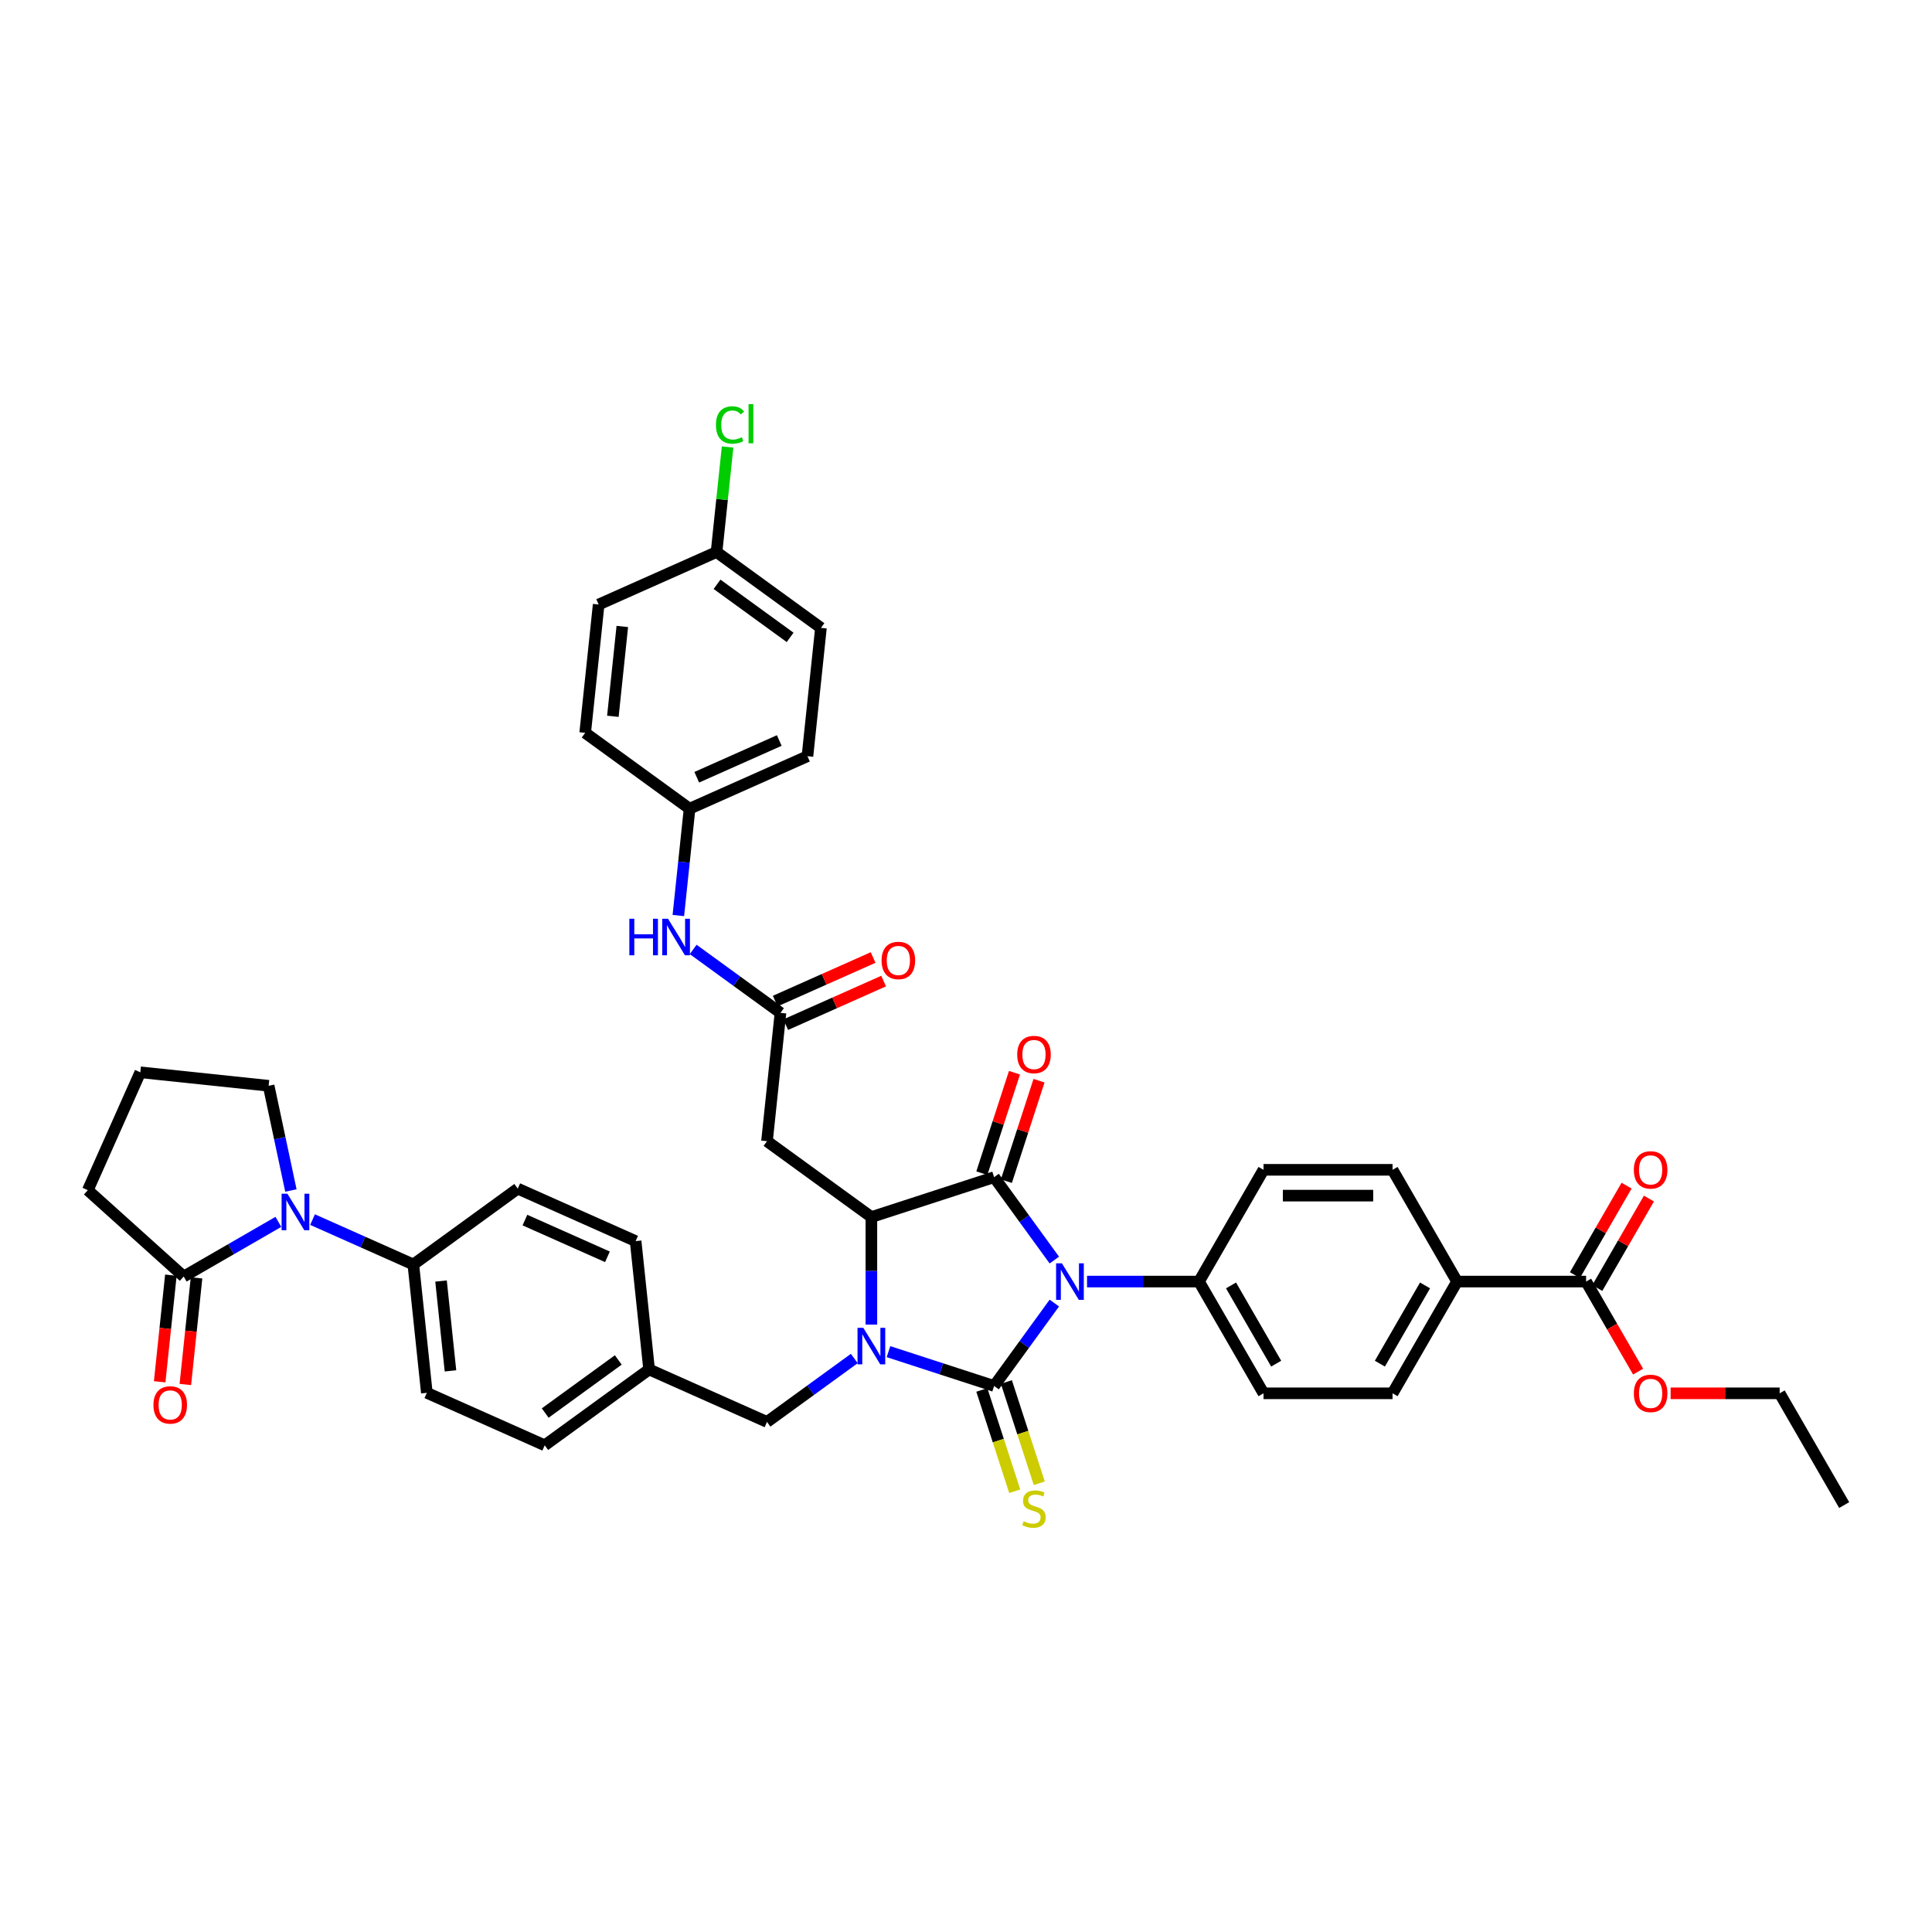 <?xml version='1.0' encoding='iso-8859-1'?>
<svg version='1.1' baseProfile='full'
              xmlns='http://www.w3.org/2000/svg'
                      xmlns:rdkit='http://www.rdkit.org/xml'
                      xmlns:xlink='http://www.w3.org/1999/xlink'
                  xml:space='preserve'
width='1000px' height='1000px' viewBox='0 0 1000 1000'>
<!-- END OF HEADER -->
<rect style='opacity:1.0;fill:#FFFFFF;stroke:none' width='1000' height='1000' x='0' y='0'> </rect>
<path class='bond-0' d='M 545.722,674.465 L 530.135,695.919' style='fill:none;fill-rule:evenodd;stroke:#0000FF;stroke-width:6px;stroke-linecap:butt;stroke-linejoin:miter;stroke-opacity:1' />
<path class='bond-0' d='M 530.135,695.919 L 514.548,717.372' style='fill:none;fill-rule:evenodd;stroke:#000000;stroke-width:6px;stroke-linecap:butt;stroke-linejoin:miter;stroke-opacity:1' />
<path class='bond-2' d='M 545.722,652.211 L 530.135,630.758' style='fill:none;fill-rule:evenodd;stroke:#0000FF;stroke-width:6px;stroke-linecap:butt;stroke-linejoin:miter;stroke-opacity:1' />
<path class='bond-2' d='M 530.135,630.758 L 514.548,609.304' style='fill:none;fill-rule:evenodd;stroke:#000000;stroke-width:6px;stroke-linecap:butt;stroke-linejoin:miter;stroke-opacity:1' />
<path class='bond-8' d='M 562.649,663.338 L 591.623,663.338' style='fill:none;fill-rule:evenodd;stroke:#0000FF;stroke-width:6px;stroke-linecap:butt;stroke-linejoin:miter;stroke-opacity:1' />
<path class='bond-8' d='M 591.623,663.338 L 620.596,663.338' style='fill:none;fill-rule:evenodd;stroke:#000000;stroke-width:6px;stroke-linecap:butt;stroke-linejoin:miter;stroke-opacity:1' />
<path class='bond-1' d='M 514.548,717.372 L 487.209,708.489' style='fill:none;fill-rule:evenodd;stroke:#000000;stroke-width:6px;stroke-linecap:butt;stroke-linejoin:miter;stroke-opacity:1' />
<path class='bond-1' d='M 487.209,708.489 L 459.87,699.606' style='fill:none;fill-rule:evenodd;stroke:#0000FF;stroke-width:6px;stroke-linecap:butt;stroke-linejoin:miter;stroke-opacity:1' />
<path class='bond-9' d='M 508.196,719.436 L 516.712,745.646' style='fill:none;fill-rule:evenodd;stroke:#000000;stroke-width:6px;stroke-linecap:butt;stroke-linejoin:miter;stroke-opacity:1' />
<path class='bond-9' d='M 516.712,745.646 L 525.229,771.857' style='fill:none;fill-rule:evenodd;stroke:#CCCC00;stroke-width:6px;stroke-linecap:butt;stroke-linejoin:miter;stroke-opacity:1' />
<path class='bond-9' d='M 520.9,715.308 L 529.416,741.519' style='fill:none;fill-rule:evenodd;stroke:#000000;stroke-width:6px;stroke-linecap:butt;stroke-linejoin:miter;stroke-opacity:1' />
<path class='bond-9' d='M 529.416,741.519 L 537.933,767.729' style='fill:none;fill-rule:evenodd;stroke:#CCCC00;stroke-width:6px;stroke-linecap:butt;stroke-linejoin:miter;stroke-opacity:1' />
<path class='bond-11' d='M 442.184,703.158 L 419.589,719.575' style='fill:none;fill-rule:evenodd;stroke:#0000FF;stroke-width:6px;stroke-linecap:butt;stroke-linejoin:miter;stroke-opacity:1' />
<path class='bond-11' d='M 419.589,719.575 L 396.993,735.991' style='fill:none;fill-rule:evenodd;stroke:#000000;stroke-width:6px;stroke-linecap:butt;stroke-linejoin:miter;stroke-opacity:1' />
<path class='bond-41' d='M 451.027,685.606 L 451.027,657.775' style='fill:none;fill-rule:evenodd;stroke:#0000FF;stroke-width:6px;stroke-linecap:butt;stroke-linejoin:miter;stroke-opacity:1' />
<path class='bond-41' d='M 451.027,657.775 L 451.027,629.943' style='fill:none;fill-rule:evenodd;stroke:#000000;stroke-width:6px;stroke-linecap:butt;stroke-linejoin:miter;stroke-opacity:1' />
<path class='bond-3' d='M 514.548,609.304 L 451.027,629.943' style='fill:none;fill-rule:evenodd;stroke:#000000;stroke-width:6px;stroke-linecap:butt;stroke-linejoin:miter;stroke-opacity:1' />
<path class='bond-13' d='M 520.9,611.368 L 529.347,585.371' style='fill:none;fill-rule:evenodd;stroke:#000000;stroke-width:6px;stroke-linecap:butt;stroke-linejoin:miter;stroke-opacity:1' />
<path class='bond-13' d='M 529.347,585.371 L 537.794,559.375' style='fill:none;fill-rule:evenodd;stroke:#FF0000;stroke-width:6px;stroke-linecap:butt;stroke-linejoin:miter;stroke-opacity:1' />
<path class='bond-13' d='M 508.196,607.24 L 516.643,581.244' style='fill:none;fill-rule:evenodd;stroke:#000000;stroke-width:6px;stroke-linecap:butt;stroke-linejoin:miter;stroke-opacity:1' />
<path class='bond-13' d='M 516.643,581.244 L 525.09,555.247' style='fill:none;fill-rule:evenodd;stroke:#FF0000;stroke-width:6px;stroke-linecap:butt;stroke-linejoin:miter;stroke-opacity:1' />
<path class='bond-5' d='M 451.027,629.943 L 396.993,590.685' style='fill:none;fill-rule:evenodd;stroke:#000000;stroke-width:6px;stroke-linecap:butt;stroke-linejoin:miter;stroke-opacity:1' />
<path class='bond-4' d='M 161.774,631.265 L 187.86,642.879' style='fill:none;fill-rule:evenodd;stroke:#0000FF;stroke-width:6px;stroke-linecap:butt;stroke-linejoin:miter;stroke-opacity:1' />
<path class='bond-4' d='M 187.86,642.879 L 213.946,654.494' style='fill:none;fill-rule:evenodd;stroke:#000000;stroke-width:6px;stroke-linecap:butt;stroke-linejoin:miter;stroke-opacity:1' />
<path class='bond-6' d='M 144.088,632.433 L 119.588,646.578' style='fill:none;fill-rule:evenodd;stroke:#0000FF;stroke-width:6px;stroke-linecap:butt;stroke-linejoin:miter;stroke-opacity:1' />
<path class='bond-6' d='M 119.588,646.578 L 95.089,660.723' style='fill:none;fill-rule:evenodd;stroke:#000000;stroke-width:6px;stroke-linecap:butt;stroke-linejoin:miter;stroke-opacity:1' />
<path class='bond-28' d='M 150.566,616.2 L 144.805,589.099' style='fill:none;fill-rule:evenodd;stroke:#0000FF;stroke-width:6px;stroke-linecap:butt;stroke-linejoin:miter;stroke-opacity:1' />
<path class='bond-28' d='M 144.805,589.099 L 139.044,561.997' style='fill:none;fill-rule:evenodd;stroke:#000000;stroke-width:6px;stroke-linecap:butt;stroke-linejoin:miter;stroke-opacity:1' />
<path class='bond-7' d='M 396.993,590.685 L 403.975,524.261' style='fill:none;fill-rule:evenodd;stroke:#000000;stroke-width:6px;stroke-linecap:butt;stroke-linejoin:miter;stroke-opacity:1' />
<path class='bond-16' d='M 88.447,660.024 L 85.546,687.619' style='fill:none;fill-rule:evenodd;stroke:#000000;stroke-width:6px;stroke-linecap:butt;stroke-linejoin:miter;stroke-opacity:1' />
<path class='bond-16' d='M 85.546,687.619 L 82.646,715.214' style='fill:none;fill-rule:evenodd;stroke:#FF0000;stroke-width:6px;stroke-linecap:butt;stroke-linejoin:miter;stroke-opacity:1' />
<path class='bond-16' d='M 101.731,661.421 L 98.831,689.016' style='fill:none;fill-rule:evenodd;stroke:#000000;stroke-width:6px;stroke-linecap:butt;stroke-linejoin:miter;stroke-opacity:1' />
<path class='bond-16' d='M 98.831,689.016 L 95.931,716.611' style='fill:none;fill-rule:evenodd;stroke:#FF0000;stroke-width:6px;stroke-linecap:butt;stroke-linejoin:miter;stroke-opacity:1' />
<path class='bond-37' d='M 95.089,660.723 L 45.455,616.031' style='fill:none;fill-rule:evenodd;stroke:#000000;stroke-width:6px;stroke-linecap:butt;stroke-linejoin:miter;stroke-opacity:1' />
<path class='bond-14' d='M 403.975,524.261 L 381.379,507.845' style='fill:none;fill-rule:evenodd;stroke:#000000;stroke-width:6px;stroke-linecap:butt;stroke-linejoin:miter;stroke-opacity:1' />
<path class='bond-14' d='M 381.379,507.845 L 358.783,491.428' style='fill:none;fill-rule:evenodd;stroke:#0000FF;stroke-width:6px;stroke-linecap:butt;stroke-linejoin:miter;stroke-opacity:1' />
<path class='bond-17' d='M 406.691,530.363 L 432.023,519.084' style='fill:none;fill-rule:evenodd;stroke:#000000;stroke-width:6px;stroke-linecap:butt;stroke-linejoin:miter;stroke-opacity:1' />
<path class='bond-17' d='M 432.023,519.084 L 457.354,507.806' style='fill:none;fill-rule:evenodd;stroke:#FF0000;stroke-width:6px;stroke-linecap:butt;stroke-linejoin:miter;stroke-opacity:1' />
<path class='bond-17' d='M 401.258,518.16 L 426.59,506.881' style='fill:none;fill-rule:evenodd;stroke:#000000;stroke-width:6px;stroke-linecap:butt;stroke-linejoin:miter;stroke-opacity:1' />
<path class='bond-17' d='M 426.59,506.881 L 451.921,495.603' style='fill:none;fill-rule:evenodd;stroke:#FF0000;stroke-width:6px;stroke-linecap:butt;stroke-linejoin:miter;stroke-opacity:1' />
<path class='bond-19' d='M 620.596,663.338 L 653.991,721.18' style='fill:none;fill-rule:evenodd;stroke:#000000;stroke-width:6px;stroke-linecap:butt;stroke-linejoin:miter;stroke-opacity:1' />
<path class='bond-19' d='M 637.174,665.335 L 660.55,705.825' style='fill:none;fill-rule:evenodd;stroke:#000000;stroke-width:6px;stroke-linecap:butt;stroke-linejoin:miter;stroke-opacity:1' />
<path class='bond-20' d='M 620.596,663.338 L 653.991,605.496' style='fill:none;fill-rule:evenodd;stroke:#000000;stroke-width:6px;stroke-linecap:butt;stroke-linejoin:miter;stroke-opacity:1' />
<path class='bond-10' d='M 820.966,663.338 L 754.176,663.338' style='fill:none;fill-rule:evenodd;stroke:#000000;stroke-width:6px;stroke-linecap:butt;stroke-linejoin:miter;stroke-opacity:1' />
<path class='bond-18' d='M 826.75,666.678 L 840.12,643.521' style='fill:none;fill-rule:evenodd;stroke:#000000;stroke-width:6px;stroke-linecap:butt;stroke-linejoin:miter;stroke-opacity:1' />
<path class='bond-18' d='M 840.12,643.521 L 853.489,620.364' style='fill:none;fill-rule:evenodd;stroke:#FF0000;stroke-width:6px;stroke-linecap:butt;stroke-linejoin:miter;stroke-opacity:1' />
<path class='bond-18' d='M 815.182,659.999 L 828.551,636.842' style='fill:none;fill-rule:evenodd;stroke:#000000;stroke-width:6px;stroke-linecap:butt;stroke-linejoin:miter;stroke-opacity:1' />
<path class='bond-18' d='M 828.551,636.842 L 841.921,613.685' style='fill:none;fill-rule:evenodd;stroke:#FF0000;stroke-width:6px;stroke-linecap:butt;stroke-linejoin:miter;stroke-opacity:1' />
<path class='bond-29' d='M 820.966,663.338 L 834.42,686.642' style='fill:none;fill-rule:evenodd;stroke:#000000;stroke-width:6px;stroke-linecap:butt;stroke-linejoin:miter;stroke-opacity:1' />
<path class='bond-29' d='M 834.42,686.642 L 847.875,709.946' style='fill:none;fill-rule:evenodd;stroke:#FF0000;stroke-width:6px;stroke-linecap:butt;stroke-linejoin:miter;stroke-opacity:1' />
<path class='bond-26' d='M 396.993,735.991 L 335.978,708.825' style='fill:none;fill-rule:evenodd;stroke:#000000;stroke-width:6px;stroke-linecap:butt;stroke-linejoin:miter;stroke-opacity:1' />
<path class='bond-12' d='M 213.946,654.494 L 220.928,720.918' style='fill:none;fill-rule:evenodd;stroke:#000000;stroke-width:6px;stroke-linecap:butt;stroke-linejoin:miter;stroke-opacity:1' />
<path class='bond-12' d='M 228.278,663.061 L 233.165,709.558' style='fill:none;fill-rule:evenodd;stroke:#000000;stroke-width:6px;stroke-linecap:butt;stroke-linejoin:miter;stroke-opacity:1' />
<path class='bond-43' d='M 213.946,654.494 L 267.981,615.235' style='fill:none;fill-rule:evenodd;stroke:#000000;stroke-width:6px;stroke-linecap:butt;stroke-linejoin:miter;stroke-opacity:1' />
<path class='bond-25' d='M 351.11,473.876 L 354.016,446.227' style='fill:none;fill-rule:evenodd;stroke:#0000FF;stroke-width:6px;stroke-linecap:butt;stroke-linejoin:miter;stroke-opacity:1' />
<path class='bond-25' d='M 354.016,446.227 L 356.922,418.579' style='fill:none;fill-rule:evenodd;stroke:#000000;stroke-width:6px;stroke-linecap:butt;stroke-linejoin:miter;stroke-opacity:1' />
<path class='bond-15' d='M 754.176,663.338 L 720.781,721.18' style='fill:none;fill-rule:evenodd;stroke:#000000;stroke-width:6px;stroke-linecap:butt;stroke-linejoin:miter;stroke-opacity:1' />
<path class='bond-15' d='M 737.598,665.335 L 714.222,705.825' style='fill:none;fill-rule:evenodd;stroke:#000000;stroke-width:6px;stroke-linecap:butt;stroke-linejoin:miter;stroke-opacity:1' />
<path class='bond-42' d='M 754.176,663.338 L 720.781,605.496' style='fill:none;fill-rule:evenodd;stroke:#000000;stroke-width:6px;stroke-linecap:butt;stroke-linejoin:miter;stroke-opacity:1' />
<path class='bond-21' d='M 653.991,721.18 L 720.781,721.18' style='fill:none;fill-rule:evenodd;stroke:#000000;stroke-width:6px;stroke-linecap:butt;stroke-linejoin:miter;stroke-opacity:1' />
<path class='bond-22' d='M 653.991,605.496 L 720.781,605.496' style='fill:none;fill-rule:evenodd;stroke:#000000;stroke-width:6px;stroke-linecap:butt;stroke-linejoin:miter;stroke-opacity:1' />
<path class='bond-22' d='M 664.01,618.854 L 710.762,618.854' style='fill:none;fill-rule:evenodd;stroke:#000000;stroke-width:6px;stroke-linecap:butt;stroke-linejoin:miter;stroke-opacity:1' />
<path class='bond-23' d='M 267.981,615.235 L 328.996,642.401' style='fill:none;fill-rule:evenodd;stroke:#000000;stroke-width:6px;stroke-linecap:butt;stroke-linejoin:miter;stroke-opacity:1' />
<path class='bond-23' d='M 271.7,631.513 L 314.411,650.53' style='fill:none;fill-rule:evenodd;stroke:#000000;stroke-width:6px;stroke-linecap:butt;stroke-linejoin:miter;stroke-opacity:1' />
<path class='bond-24' d='M 220.928,720.918 L 281.943,748.083' style='fill:none;fill-rule:evenodd;stroke:#000000;stroke-width:6px;stroke-linecap:butt;stroke-linejoin:miter;stroke-opacity:1' />
<path class='bond-33' d='M 356.922,418.579 L 302.888,379.321' style='fill:none;fill-rule:evenodd;stroke:#000000;stroke-width:6px;stroke-linecap:butt;stroke-linejoin:miter;stroke-opacity:1' />
<path class='bond-34' d='M 356.922,418.579 L 417.937,391.413' style='fill:none;fill-rule:evenodd;stroke:#000000;stroke-width:6px;stroke-linecap:butt;stroke-linejoin:miter;stroke-opacity:1' />
<path class='bond-34' d='M 360.641,402.301 L 403.352,383.285' style='fill:none;fill-rule:evenodd;stroke:#000000;stroke-width:6px;stroke-linecap:butt;stroke-linejoin:miter;stroke-opacity:1' />
<path class='bond-30' d='M 335.978,708.825 L 281.943,748.083' style='fill:none;fill-rule:evenodd;stroke:#000000;stroke-width:6px;stroke-linecap:butt;stroke-linejoin:miter;stroke-opacity:1' />
<path class='bond-30' d='M 320.021,703.907 L 282.197,731.388' style='fill:none;fill-rule:evenodd;stroke:#000000;stroke-width:6px;stroke-linecap:butt;stroke-linejoin:miter;stroke-opacity:1' />
<path class='bond-31' d='M 335.978,708.825 L 328.996,642.401' style='fill:none;fill-rule:evenodd;stroke:#000000;stroke-width:6px;stroke-linecap:butt;stroke-linejoin:miter;stroke-opacity:1' />
<path class='bond-27' d='M 370.885,285.731 L 424.919,324.989' style='fill:none;fill-rule:evenodd;stroke:#000000;stroke-width:6px;stroke-linecap:butt;stroke-linejoin:miter;stroke-opacity:1' />
<path class='bond-27' d='M 371.138,302.427 L 408.962,329.907' style='fill:none;fill-rule:evenodd;stroke:#000000;stroke-width:6px;stroke-linecap:butt;stroke-linejoin:miter;stroke-opacity:1' />
<path class='bond-32' d='M 370.885,285.731 L 373.742,258.544' style='fill:none;fill-rule:evenodd;stroke:#000000;stroke-width:6px;stroke-linecap:butt;stroke-linejoin:miter;stroke-opacity:1' />
<path class='bond-32' d='M 373.742,258.544 L 376.6,231.356' style='fill:none;fill-rule:evenodd;stroke:#00CC00;stroke-width:6px;stroke-linecap:butt;stroke-linejoin:miter;stroke-opacity:1' />
<path class='bond-44' d='M 370.885,285.731 L 309.869,312.897' style='fill:none;fill-rule:evenodd;stroke:#000000;stroke-width:6px;stroke-linecap:butt;stroke-linejoin:miter;stroke-opacity:1' />
<path class='bond-38' d='M 139.044,561.997 L 72.62,555.016' style='fill:none;fill-rule:evenodd;stroke:#000000;stroke-width:6px;stroke-linecap:butt;stroke-linejoin:miter;stroke-opacity:1' />
<path class='bond-39' d='M 864.713,721.18 L 892.932,721.18' style='fill:none;fill-rule:evenodd;stroke:#FF0000;stroke-width:6px;stroke-linecap:butt;stroke-linejoin:miter;stroke-opacity:1' />
<path class='bond-39' d='M 892.932,721.18 L 921.151,721.18' style='fill:none;fill-rule:evenodd;stroke:#000000;stroke-width:6px;stroke-linecap:butt;stroke-linejoin:miter;stroke-opacity:1' />
<path class='bond-36' d='M 302.888,379.321 L 309.869,312.897' style='fill:none;fill-rule:evenodd;stroke:#000000;stroke-width:6px;stroke-linecap:butt;stroke-linejoin:miter;stroke-opacity:1' />
<path class='bond-36' d='M 317.22,370.754 L 322.107,324.257' style='fill:none;fill-rule:evenodd;stroke:#000000;stroke-width:6px;stroke-linecap:butt;stroke-linejoin:miter;stroke-opacity:1' />
<path class='bond-35' d='M 417.937,391.413 L 424.919,324.989' style='fill:none;fill-rule:evenodd;stroke:#000000;stroke-width:6px;stroke-linecap:butt;stroke-linejoin:miter;stroke-opacity:1' />
<path class='bond-45' d='M 45.455,616.031 L 72.62,555.016' style='fill:none;fill-rule:evenodd;stroke:#000000;stroke-width:6px;stroke-linecap:butt;stroke-linejoin:miter;stroke-opacity:1' />
<path class='bond-40' d='M 921.151,721.18 L 954.545,779.022' style='fill:none;fill-rule:evenodd;stroke:#000000;stroke-width:6px;stroke-linecap:butt;stroke-linejoin:miter;stroke-opacity:1' />
<path  class='atom-0' d='M 549.625 653.881
L 555.823 663.899
Q 556.438 664.888, 557.426 666.678
Q 558.415 668.468, 558.468 668.574
L 558.468 653.881
L 560.98 653.881
L 560.98 672.796
L 558.388 672.796
L 551.736 661.842
Q 550.961 660.56, 550.133 659.09
Q 549.331 657.621, 549.091 657.167
L 549.091 672.796
L 546.633 672.796
L 546.633 653.881
L 549.625 653.881
' fill='#0000FF'/>
<path  class='atom-2' d='M 446.846 687.276
L 453.044 697.294
Q 453.659 698.283, 454.647 700.073
Q 455.636 701.863, 455.689 701.969
L 455.689 687.276
L 458.2 687.276
L 458.2 706.191
L 455.609 706.191
L 448.957 695.237
Q 448.182 693.955, 447.354 692.485
Q 446.552 691.016, 446.312 690.562
L 446.312 706.191
L 443.854 706.191
L 443.854 687.276
L 446.846 687.276
' fill='#0000FF'/>
<path  class='atom-5' d='M 148.75 617.87
L 154.948 627.889
Q 155.562 628.877, 156.551 630.667
Q 157.539 632.457, 157.593 632.564
L 157.593 617.87
L 160.104 617.87
L 160.104 636.785
L 157.513 636.785
L 150.86 625.832
Q 150.086 624.549, 149.257 623.08
Q 148.456 621.61, 148.215 621.156
L 148.215 636.785
L 145.758 636.785
L 145.758 617.87
L 148.75 617.87
' fill='#0000FF'/>
<path  class='atom-10' d='M 529.844 787.385
Q 530.058 787.465, 530.94 787.839
Q 531.821 788.213, 532.783 788.454
Q 533.771 788.668, 534.733 788.668
Q 536.523 788.668, 537.565 787.813
Q 538.607 786.931, 538.607 785.408
Q 538.607 784.366, 538.073 783.725
Q 537.565 783.084, 536.764 782.737
Q 535.962 782.389, 534.626 781.989
Q 532.943 781.481, 531.928 781
Q 530.94 780.519, 530.218 779.504
Q 529.524 778.489, 529.524 776.779
Q 529.524 774.401, 531.127 772.932
Q 532.756 771.463, 535.962 771.463
Q 538.153 771.463, 540.637 772.504
L 540.023 774.562
Q 537.752 773.626, 536.042 773.626
Q 534.199 773.626, 533.184 774.401
Q 532.168 775.149, 532.195 776.458
Q 532.195 777.474, 532.703 778.088
Q 533.237 778.703, 533.985 779.05
Q 534.76 779.397, 536.042 779.798
Q 537.752 780.332, 538.767 780.867
Q 539.783 781.401, 540.504 782.496
Q 541.252 783.565, 541.252 785.408
Q 541.252 788.026, 539.489 789.442
Q 537.752 790.832, 534.84 790.832
Q 533.157 790.832, 531.875 790.458
Q 530.619 790.11, 529.123 789.496
L 529.844 787.385
' fill='#CCCC00'/>
<path  class='atom-14' d='M 526.505 545.837
Q 526.505 541.295, 528.749 538.757
Q 530.993 536.219, 535.187 536.219
Q 539.382 536.219, 541.626 538.757
Q 543.87 541.295, 543.87 545.837
Q 543.87 550.432, 541.599 553.05
Q 539.328 555.641, 535.187 555.641
Q 531.02 555.641, 528.749 553.05
Q 526.505 550.458, 526.505 545.837
M 535.187 553.504
Q 538.073 553.504, 539.622 551.58
Q 541.198 549.63, 541.198 545.837
Q 541.198 542.123, 539.622 540.253
Q 538.073 538.356, 535.187 538.356
Q 532.302 538.356, 530.726 540.226
Q 529.176 542.096, 529.176 545.837
Q 529.176 549.657, 530.726 551.58
Q 532.302 553.504, 535.187 553.504
' fill='#FF0000'/>
<path  class='atom-15' d='M 325.749 475.546
L 328.314 475.546
L 328.314 483.587
L 337.985 483.587
L 337.985 475.546
L 340.55 475.546
L 340.55 494.461
L 337.985 494.461
L 337.985 485.724
L 328.314 485.724
L 328.314 494.461
L 325.749 494.461
L 325.749 475.546
' fill='#0000FF'/>
<path  class='atom-15' d='M 345.759 475.546
L 351.957 485.564
Q 352.572 486.553, 353.56 488.343
Q 354.549 490.133, 354.602 490.239
L 354.602 475.546
L 357.114 475.546
L 357.114 494.461
L 354.522 494.461
L 347.87 483.507
Q 347.095 482.225, 346.267 480.755
Q 345.465 479.286, 345.225 478.832
L 345.225 494.461
L 342.767 494.461
L 342.767 475.546
L 345.759 475.546
' fill='#0000FF'/>
<path  class='atom-17' d='M 79.425 727.2
Q 79.425 722.658, 81.669 720.12
Q 83.913 717.582, 88.108 717.582
Q 92.302 717.582, 94.546 720.12
Q 96.79 722.658, 96.79 727.2
Q 96.79 731.795, 94.519 734.413
Q 92.249 737.005, 88.108 737.005
Q 83.94 737.005, 81.669 734.413
Q 79.425 731.822, 79.425 727.2
M 88.108 734.867
Q 90.993 734.867, 92.543 732.944
Q 94.119 730.994, 94.119 727.2
Q 94.119 723.486, 92.543 721.616
Q 90.993 719.72, 88.108 719.72
Q 85.222 719.72, 83.646 721.59
Q 82.097 723.46, 82.097 727.2
Q 82.097 731.02, 83.646 732.944
Q 85.222 734.867, 88.108 734.867
' fill='#FF0000'/>
<path  class='atom-18' d='M 456.307 497.149
Q 456.307 492.607, 458.552 490.069
Q 460.796 487.531, 464.99 487.531
Q 469.185 487.531, 471.429 490.069
Q 473.673 492.607, 473.673 497.149
Q 473.673 501.744, 471.402 504.362
Q 469.131 506.953, 464.99 506.953
Q 460.822 506.953, 458.552 504.362
Q 456.307 501.771, 456.307 497.149
M 464.99 504.816
Q 467.875 504.816, 469.425 502.893
Q 471.001 500.942, 471.001 497.149
Q 471.001 493.435, 469.425 491.565
Q 467.875 489.668, 464.99 489.668
Q 462.105 489.668, 460.529 491.538
Q 458.979 493.408, 458.979 497.149
Q 458.979 500.969, 460.529 502.893
Q 462.105 504.816, 464.99 504.816
' fill='#FF0000'/>
<path  class='atom-19' d='M 845.678 605.55
Q 845.678 601.008, 847.922 598.47
Q 850.166 595.932, 854.361 595.932
Q 858.555 595.932, 860.799 598.47
Q 863.043 601.008, 863.043 605.55
Q 863.043 610.145, 860.772 612.763
Q 858.502 615.355, 854.361 615.355
Q 850.193 615.355, 847.922 612.763
Q 845.678 610.172, 845.678 605.55
M 854.361 613.217
Q 857.246 613.217, 858.796 611.294
Q 860.372 609.344, 860.372 605.55
Q 860.372 601.836, 858.796 599.966
Q 857.246 598.069, 854.361 598.069
Q 851.475 598.069, 849.899 599.94
Q 848.35 601.81, 848.35 605.55
Q 848.35 609.37, 849.899 611.294
Q 851.475 613.217, 854.361 613.217
' fill='#FF0000'/>
<path  class='atom-30' d='M 845.678 721.233
Q 845.678 716.692, 847.922 714.154
Q 850.166 711.616, 854.361 711.616
Q 858.555 711.616, 860.799 714.154
Q 863.043 716.692, 863.043 721.233
Q 863.043 725.828, 860.772 728.447
Q 858.502 731.038, 854.361 731.038
Q 850.193 731.038, 847.922 728.447
Q 845.678 725.855, 845.678 721.233
M 854.361 728.901
Q 857.246 728.901, 858.796 726.977
Q 860.372 725.027, 860.372 721.233
Q 860.372 717.52, 858.796 715.65
Q 857.246 713.753, 854.361 713.753
Q 851.475 713.753, 849.899 715.623
Q 848.35 717.493, 848.35 721.233
Q 848.35 725.054, 849.899 726.977
Q 851.475 728.901, 854.361 728.901
' fill='#FF0000'/>
<path  class='atom-33' d='M 370.573 219.962
Q 370.573 215.26, 372.763 212.802
Q 374.981 210.317, 379.175 210.317
Q 383.076 210.317, 385.16 213.069
L 383.396 214.512
Q 381.874 212.508, 379.175 212.508
Q 376.317 212.508, 374.794 214.431
Q 373.298 216.328, 373.298 219.962
Q 373.298 223.702, 374.847 225.625
Q 376.424 227.549, 379.469 227.549
Q 381.553 227.549, 383.984 226.293
L 384.732 228.297
Q 383.744 228.938, 382.248 229.312
Q 380.752 229.686, 379.095 229.686
Q 374.981 229.686, 372.763 227.175
Q 370.573 224.664, 370.573 219.962
' fill='#00CC00'/>
<path  class='atom-33' d='M 387.457 209.168
L 389.915 209.168
L 389.915 229.446
L 387.457 229.446
L 387.457 209.168
' fill='#00CC00'/>
</svg>
